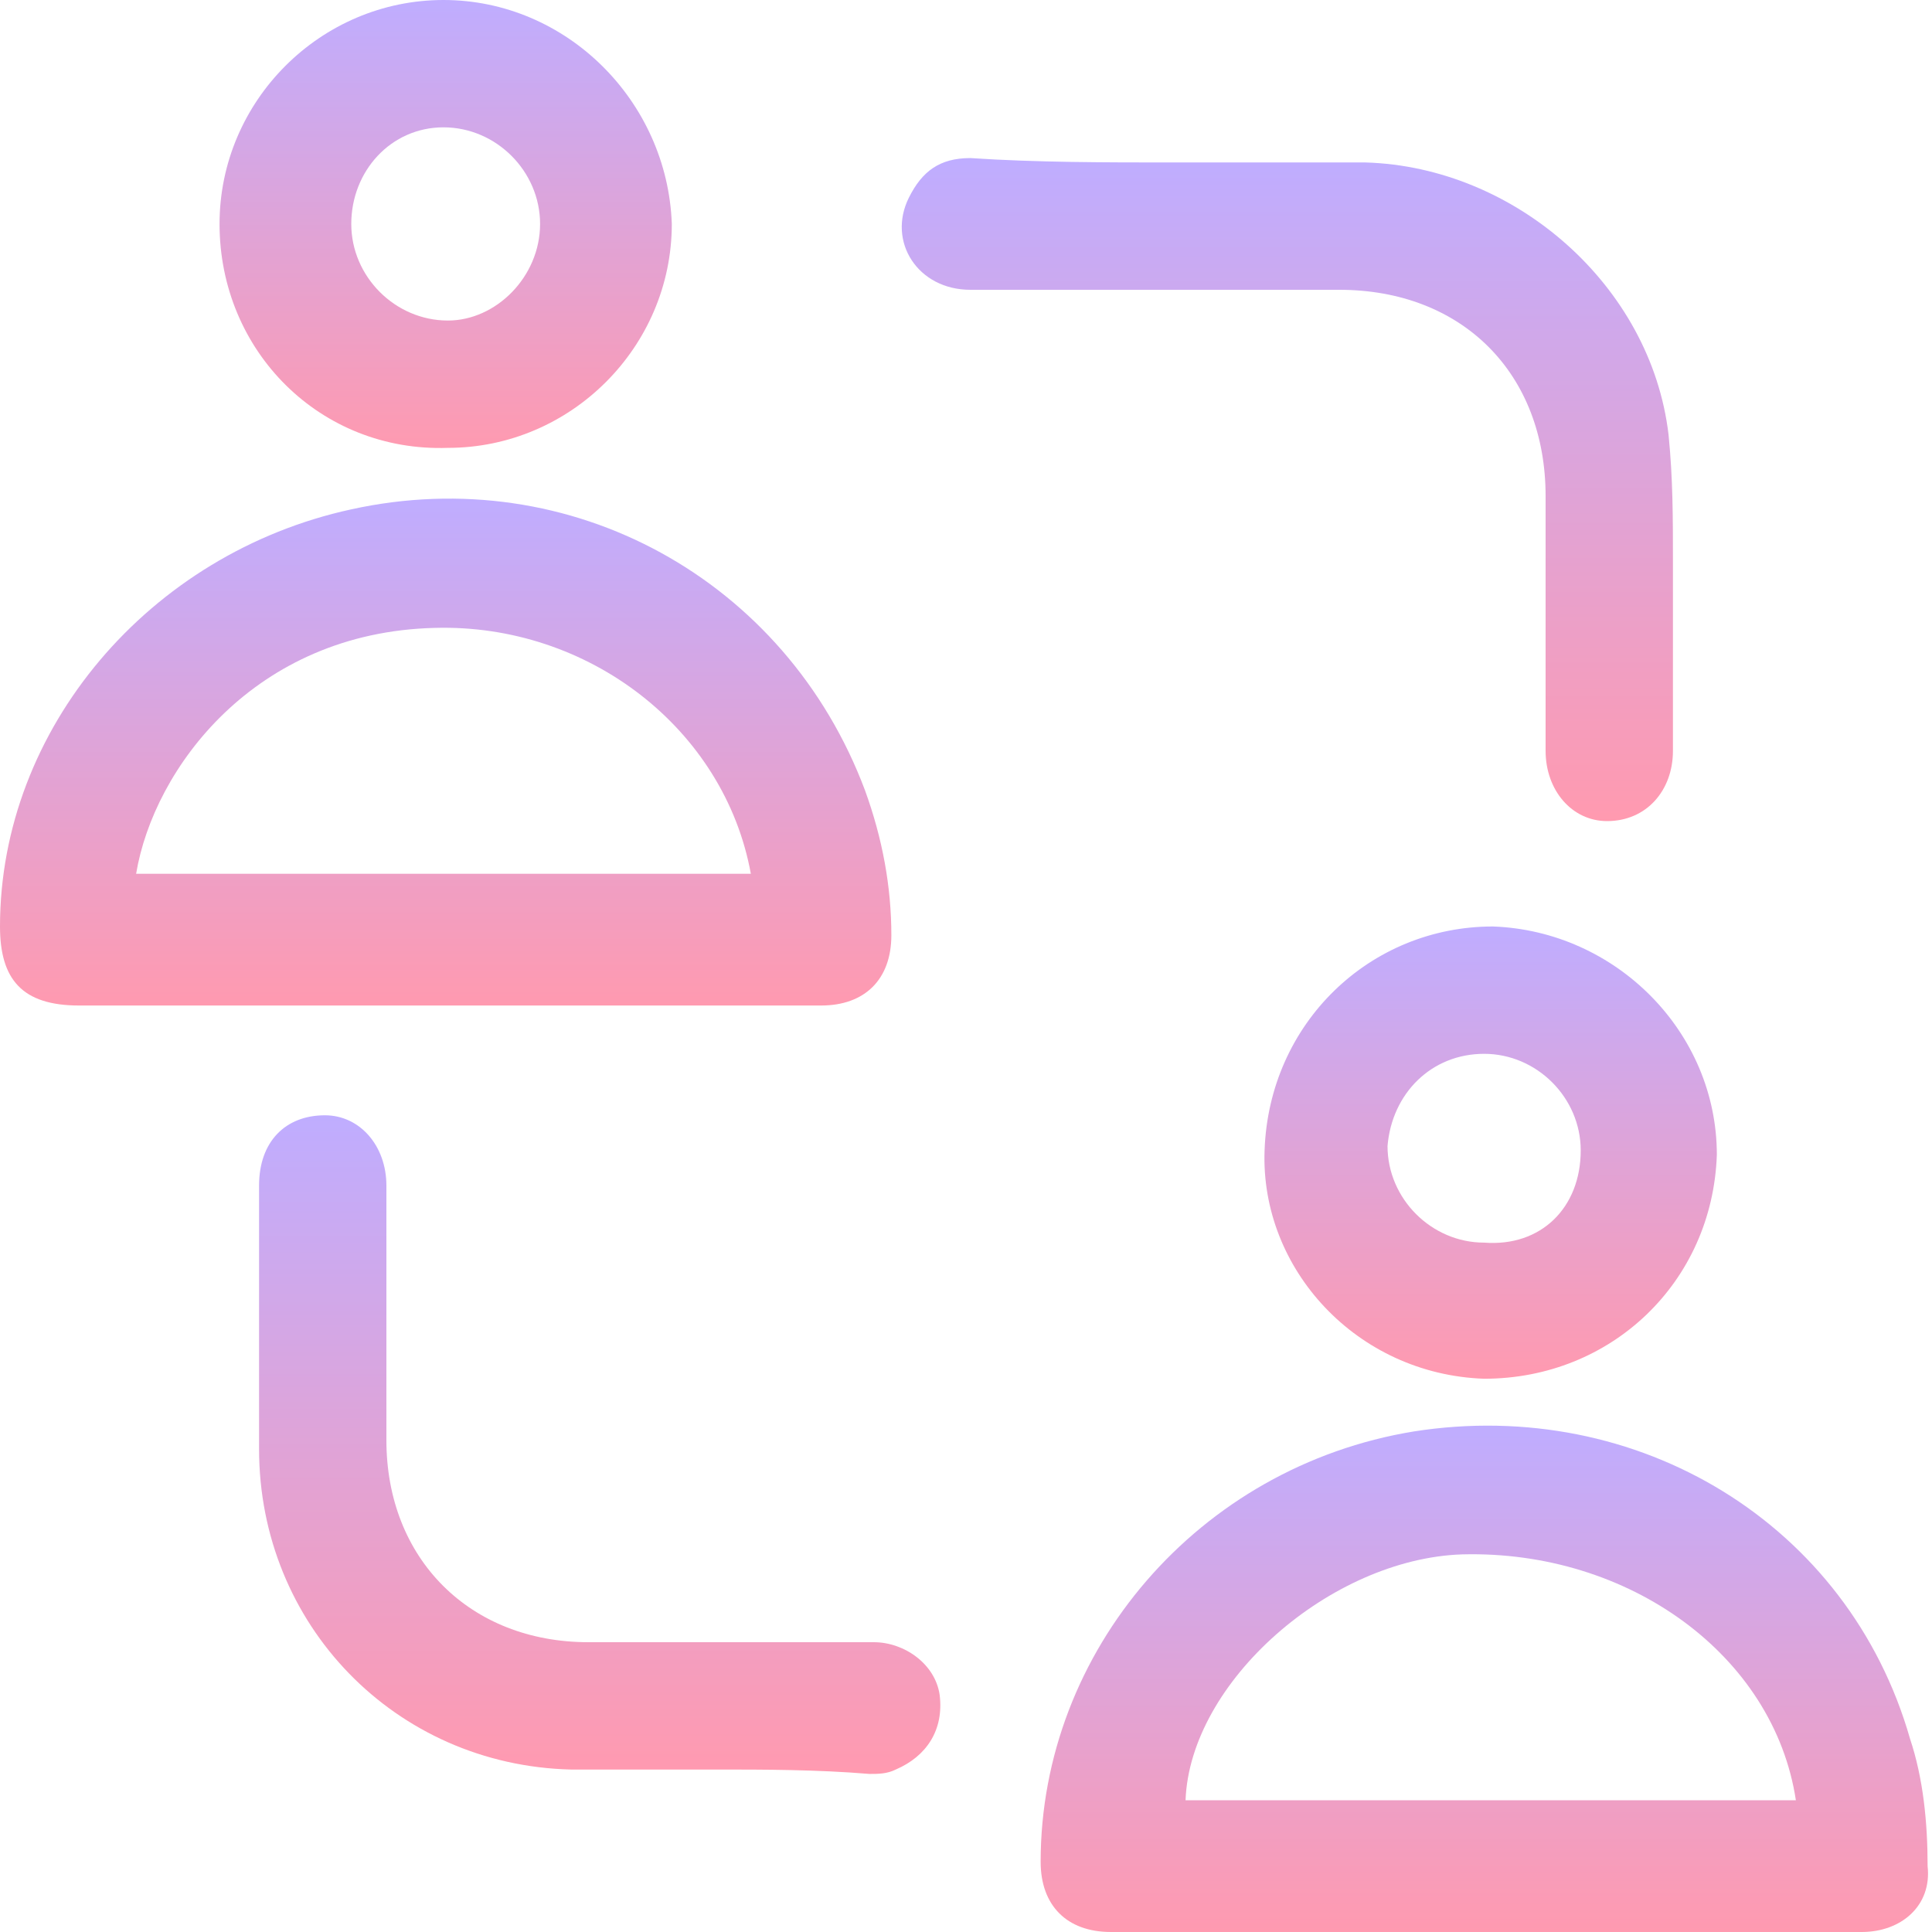 <?xml version="1.0" encoding="utf-8"?>
<!-- Generator: Adobe Illustrator 27.4.0, SVG Export Plug-In . SVG Version: 6.00 Build 0)  -->
<svg version="1.1" id="Layer_1" xmlns="http://www.w3.org/2000/svg" xmlns:xlink="http://www.w3.org/1999/xlink" x="0px" y="0px"
	 viewBox="0 0 44 44" style="enable-background:new 0 0 44 44;" xml:space="preserve">
<style type="text/css">
	.st0{clip-path:url(#SVGID_00000031897065622913580710000004699060529162852262_);}
	.st1{fill:url(#SVGID_00000031895716584740757530000013231937466234385548_);}
	.st2{fill:url(#SVGID_00000140724716588487233190000004084929771455364503_);}
	.st3{fill:url(#SVGID_00000111183520823306383150000015634935108244725657_);}
	.st4{fill:url(#SVGID_00000080188676800614175020000009176736650650101165_);}
	.st5{fill:url(#SVGID_00000031190702470538811090000003884613040698353592_);}
	.st6{fill:url(#SVGID_00000014633381542283564950000006719336727689874089_);}
</style>
<g>
	<defs>
		<rect id="SVGID_1_" width="44" height="44"/>
	</defs>
	<clipPath id="SVGID_00000000931614389901276490000002151331288578507954_">
		<use xlink:href="#SVGID_1_"  style="overflow:visible;"/>
	</clipPath>
	<g style="clip-path:url(#SVGID_00000000931614389901276490000002151331288578507954_);">
		
			<linearGradient id="SVGID_00000076569368859267877060000018383873031202837646_" gradientUnits="userSpaceOnUse" x1="10.13" y1="34.655" x2="10.13" y2="23.099" gradientTransform="matrix(1 0 0 -1 0 46)">
			<stop  offset="0" style="stop-color:#BFADFF"/>
			<stop  offset="1" style="stop-color:#FF9AB0"/>
		</linearGradient>
		<path style="fill:url(#SVGID_00000076569368859267877060000018383873031202837646_);" d="M10.1,22.9H1.8c-1.3,0-1.8-0.6-1.8-1.8
			c0-4.5,3.4-8.5,8-9.5c5-1.1,9.9,1.6,11.7,6.4c0.4,1.1,0.6,2.2,0.6,3.3c0,1-0.6,1.6-1.6,1.6c-2.1,0-4.2,0-6.4,0L10.1,22.9
			L10.1,22.9L10.1,22.9z M17.1,19.9c-0.6-3.3-3.7-5.7-7.2-5.6c-4.1,0.1-6.4,3.2-6.8,5.6H17.1z"/>
		
			<linearGradient id="SVGID_00000013185379776471163830000002069615724508811441_" gradientUnits="userSpaceOnUse" x1="33.874" y1="13.511" x2="33.874" y2="1.998" gradientTransform="matrix(1 0 0 -1 0 46)">
			<stop  offset="0" style="stop-color:#BFADFF"/>
			<stop  offset="1" style="stop-color:#FF9AB0"/>
		</linearGradient>
		<path style="fill:url(#SVGID_00000013185379776471163830000002069615724508811441_);" d="M33.8,44h-8.5c-1,0-1.6-0.6-1.6-1.6
			c0-4.8,3.6-9,8.5-9.8c5.1-0.8,9.9,2.1,11.3,7c0.3,0.9,0.4,1.9,0.4,2.9c0.1,0.9-0.6,1.5-1.5,1.5C39.6,44,36.7,44,33.8,44L33.8,44z
			 M40.9,41c-0.5-3.3-3.8-5.7-7.6-5.6c-3,0.1-6.2,2.9-6.3,5.6L40.9,41C40.9,41,40.9,41,40.9,41z"/>
		
			<linearGradient id="SVGID_00000098191541327320685000000006184091327306774698_" gradientUnits="userSpaceOnUse" x1="29.334" y1="42.349" x2="29.334" y2="27.398" gradientTransform="matrix(1 0 0 -1 0 46)">
			<stop  offset="0" style="stop-color:#BFADFF"/>
			<stop  offset="1" style="stop-color:#FF9AB0"/>
		</linearGradient>
		<path style="fill:url(#SVGID_00000098191541327320685000000006184091327306774698_);" d="M26.7,3.7c1.5,0,2.9,0,4.4,0
			c3.4,0.1,6.5,2.8,6.9,6.2c0.1,1,0.1,1.9,0.1,2.9c0,1.4,0,2.8,0,4.3c0,0.9-0.6,1.6-1.5,1.6c-0.8,0-1.4-0.7-1.4-1.6
			c0-1.9,0-3.8,0-5.8c0-2.8-1.9-4.7-4.7-4.7c-2.8,0-5.6,0-8.4,0c-1.2,0-1.9-1.1-1.4-2.1c0.3-0.6,0.7-0.9,1.4-0.9
			C23.6,3.7,25.2,3.7,26.7,3.7L26.7,3.7C26.7,3.7,26.7,3.7,26.7,3.7z"/>
		
			<linearGradient id="SVGID_00000124862079150884690880000015870140266720137120_" gradientUnits="userSpaceOnUse" x1="13.625" y1="20.602" x2="13.625" y2="5.652" gradientTransform="matrix(1 0 0 -1 0 46)">
			<stop  offset="0" style="stop-color:#BFADFF"/>
			<stop  offset="1" style="stop-color:#FF9AB0"/>
		</linearGradient>
		<path style="fill:url(#SVGID_00000124862079150884690880000015870140266720137120_);" d="M16.3,40.3c-1.1,0-2.2,0-3.3,0
			c-4-0.1-7.1-3.3-7.1-7.3c0-2,0-4,0-6c0-1,0.6-1.6,1.5-1.6c0.8,0,1.4,0.7,1.4,1.6c0,1.9,0,3.8,0,5.8c0,2.7,1.9,4.6,4.6,4.6
			c2.2,0,4.3,0,6.5,0c0.7,0,1.4,0.5,1.5,1.2c0.1,0.8-0.3,1.4-1,1.7c-0.2,0.1-0.4,0.1-0.6,0.1C18.6,40.3,17.4,40.3,16.3,40.3
			C16.3,40.3,16.3,40.3,16.3,40.3z"/>
		
			<linearGradient id="SVGID_00000080891762748231692520000007522374779411309716_" gradientUnits="userSpaceOnUse" x1="33.88" y1="24.893" x2="33.88" y2="14.645" gradientTransform="matrix(1 0 0 -1 0 46)">
			<stop  offset="0" style="stop-color:#BFADFF"/>
			<stop  offset="1" style="stop-color:#FF9AB0"/>
		</linearGradient>
		<path style="fill:url(#SVGID_00000080891762748231692520000007522374779411309716_);" d="M28.8,26.2c0.1-2.9,2.4-5.1,5.2-5.1
			c2.8,0.1,5.1,2.4,5.1,5.2c-0.1,2.9-2.4,5.1-5.3,5.1C30.9,31.3,28.7,28.9,28.8,26.2L28.8,26.2L28.8,26.2z M36,26.2
			c0-1.2-1-2.2-2.2-2.2c-1.2,0-2.1,0.9-2.2,2.1c0,0,0,0,0,0c0,1.2,1,2.2,2.2,2.2C35.1,28.4,36,27.5,36,26.2C36,26.3,36,26.3,36,26.2
			L36,26.2z"/>
		
			<linearGradient id="SVGID_00000124121309331110511600000012501597036316845725_" gradientUnits="userSpaceOnUse" x1="10.13" y1="46" x2="10.13" y2="35.747" gradientTransform="matrix(1 0 0 -1 0 46)">
			<stop  offset="0" style="stop-color:#BFADFF"/>
			<stop  offset="1" style="stop-color:#FF9AB0"/>
		</linearGradient>
		<path style="fill:url(#SVGID_00000124121309331110511600000012501597036316845725_);" d="M15.3,5.1c0,2.8-2.3,5.1-5.1,5.1
			C7.3,10.3,5,8,5,5.1C5,2.3,7.3,0,10.1,0C12.9,0,15.2,2.3,15.3,5.1L15.3,5.1z M12.3,5.1c0-1.2-1-2.2-2.2-2.2c0,0,0,0,0,0
			C8.9,2.9,8,3.9,8,5.1c0,1.2,1,2.2,2.2,2.2C11.3,7.3,12.3,6.3,12.3,5.1z"/>
	</g>
</g>
</svg>

